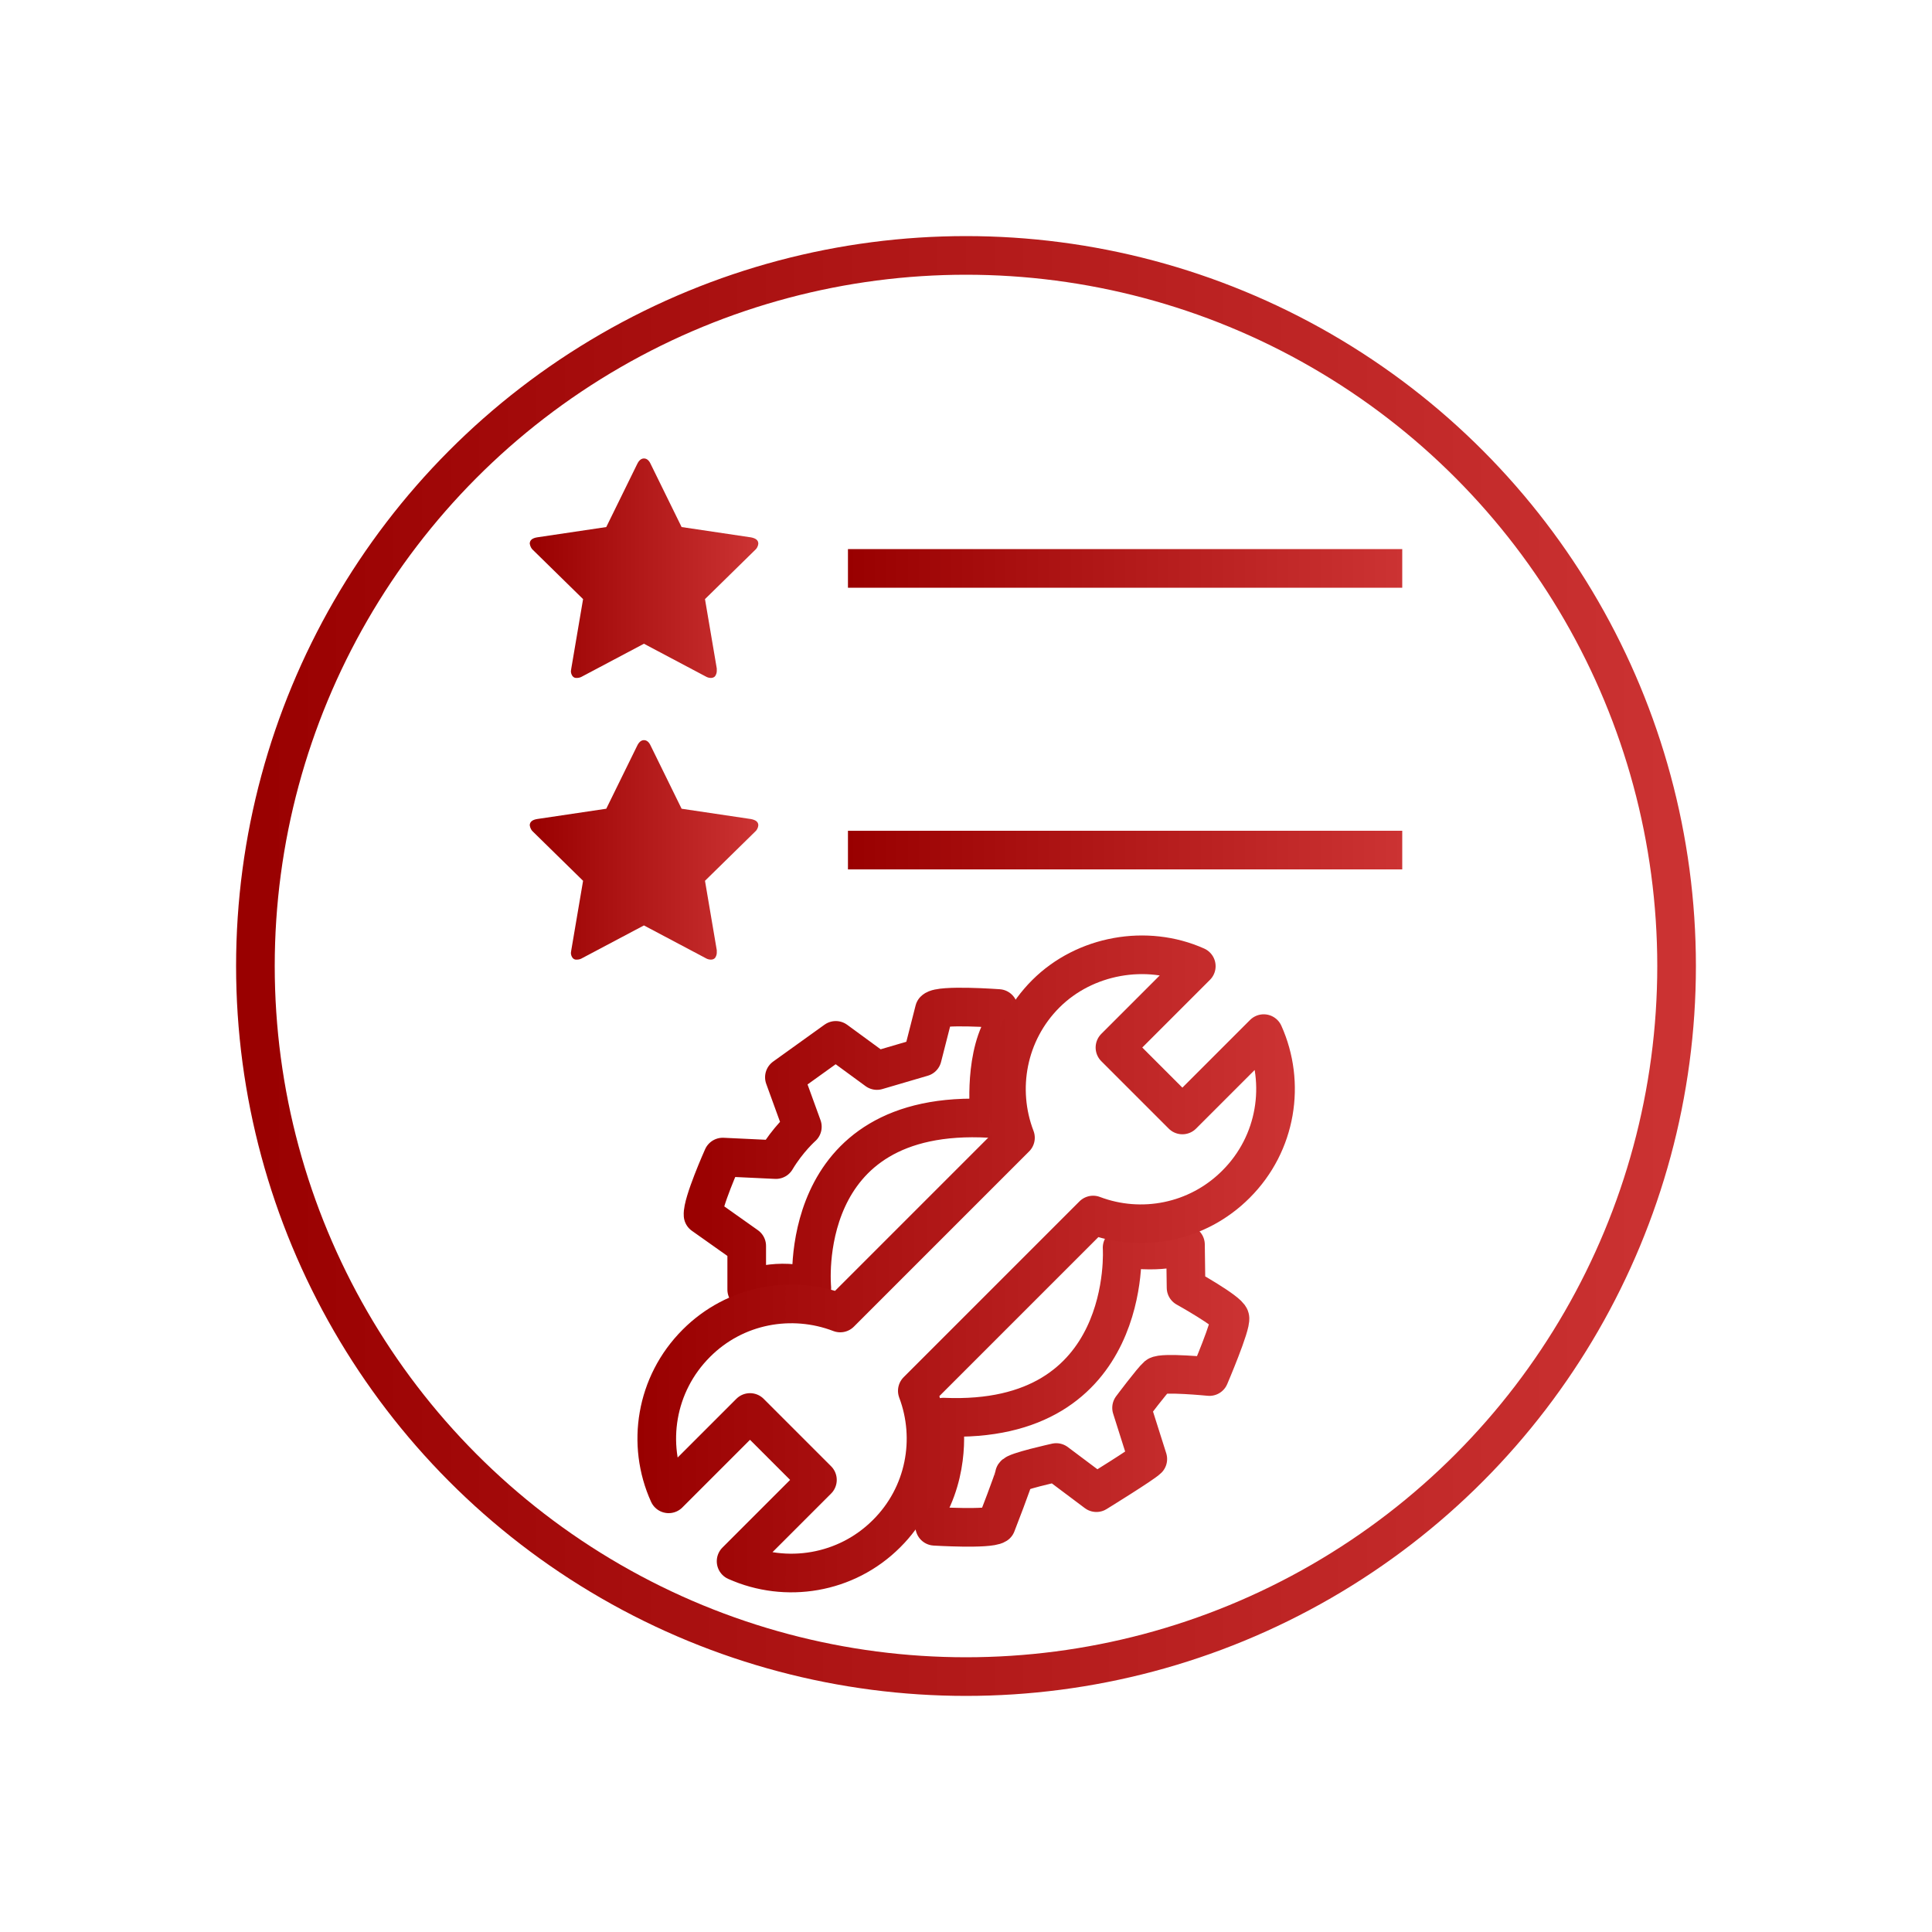 <?xml version="1.0" encoding="UTF-8"?>
<svg id="customize-features" xmlns="http://www.w3.org/2000/svg" xmlns:xlink="http://www.w3.org/1999/xlink" viewBox="0 0 100 100">
  <defs>
    <linearGradient id="linear-gradient" x1="43.89" y1="29.42" x2="72.58" y2="29.42" gradientUnits="userSpaceOnUse">
      <stop offset="0" stop-color="#900"/>
      <stop offset="1" stop-color="#c33"/>
    </linearGradient>
    <linearGradient id="linear-gradient-2" x1="27.42" y1="29.42" x2="39.24" y2="29.42" gradientUnits="userSpaceOnUse">
      <stop offset="0" stop-color="#900"/>
      <stop offset="1" stop-color="#c33"/>
    </linearGradient>
    <linearGradient id="linear-gradient-3" y1="44" y2="44" xlink:href="#linear-gradient"/>
    <linearGradient id="linear-gradient-4" y1="44" y2="44" xlink:href="#linear-gradient-2"/>
    <linearGradient id="linear-gradient-5" x1="12.22" y1="50" x2="87.78" y2="50" xlink:href="#linear-gradient"/>
    <linearGradient id="linear-gradient-6" x1="35.39" y1="-1659.6" x2="64.68" y2="-1659.6" gradientTransform="translate(0 -1594) scale(1 -1)" xlink:href="#linear-gradient"/>
    <linearGradient id="linear-gradient-7" x1="32.99" y1="-1659.43" x2="67.01" y2="-1659.43" gradientTransform="translate(0 -1594) scale(1 -1)" xlink:href="#linear-gradient"/>
  </defs>
  <g>
    <g>
      <line x1="43.89" y1="29.42" x2="72.58" y2="29.42" style="fill: none; stroke: url(#linear-gradient); stroke-linejoin: round; stroke-width: 2px;"/>
      <path d="M38.84,27.81l-3.56-.53-1.6-3.26c-.09-.2-.21-.29-.35-.29s-.26.1-.35.29l-1.6,3.26-3.56.53c-.27.04-.4.15-.4.33.02.13.08.26.18.34l2.58,2.53-.61,3.59c0,.05-.02.09-.02.14,0,.09.03.18.08.25.05.07.13.11.23.1.1,0,.2-.03.28-.08l3.19-1.69,3.19,1.69c.08.05.18.08.28.08.08,0,.17-.03.22-.1.05-.08.08-.17.08-.25v-.14l-.61-3.59,2.58-2.53c.1-.08.17-.21.18-.34,0-.18-.13-.28-.4-.33h0Z" style="fill: url(#linear-gradient-2);"/>
    </g>
    <g>
      <line x1="43.89" y1="44" x2="72.58" y2="44" style="fill: none; stroke: url(#linear-gradient-3); stroke-linejoin: round; stroke-width: 2px;"/>
      <path d="M38.84,42.39l-3.56-.53-1.6-3.26c-.09-.2-.21-.29-.35-.29s-.26.1-.35.29l-1.6,3.26-3.56.53c-.27.04-.4.15-.4.33.02.13.08.26.18.34l2.58,2.53-.61,3.59c0,.05-.02.09-.02.14,0,.09.03.18.08.25.05.07.13.11.23.1.1,0,.2-.03.28-.08l3.19-1.69,3.19,1.69c.08.05.18.08.28.08.08,0,.17-.03.22-.1.05-.08.08-.17.08-.25v-.14l-.61-3.59,2.58-2.53c.1-.08.17-.21.18-.34,0-.18-.13-.28-.4-.33h0Z" style="fill: url(#linear-gradient-4);"/>
    </g>
  </g>
  <circle cx="50" cy="50" r="36.78" style="fill: none; stroke: url(#linear-gradient-5); stroke-linejoin: round; stroke-width: 2px;"/>
  <g id="tool">
    <g>
      <path d="M51.23,57.89c-10.14-.57-9.21,8.77-9.21,8.77-1.68-.61-3.37.09-3.37.09v-2.26l-2.26-1.6c-.05-.61,1.02-3,1.02-3l2.75.13c.62-1.04,1.37-1.7,1.37-1.7l-.93-2.56,2.66-1.91,2.13,1.56,2.35-.69.62-2.43c.31-.31,3.32-.09,3.32-.09l.22.96c-1.02,1.82-.67,4.73-.67,4.73h-.01ZM48.83,73.35c9.87.43,9.25-8.77,9.25-8.77,2.15.35,3.28-.16,3.28-.16l.03,2.23s2.19,1.22,2.27,1.56c.09.35-1.06,3.04-1.06,3.04,0,0-2.44-.24-2.7-.03-.26.22-1.33,1.65-1.33,1.65l.84,2.65c-.26.26-2.66,1.74-2.66,1.74l-2.08-1.56s-2.17.48-2.17.65-.93,2.56-.93,2.56c-.4.26-3.19.09-3.19.09l-.31-1.04c1.2-2.3.75-4.6.75-4.6h0s0,0,0,0Z" style="fill: none; stroke: url(#linear-gradient-6); stroke-linejoin: round; stroke-width: 2px;"/>
      <path d="M63.97,61.3c-2,2-4.91,2.53-7.39,1.59l-9.1,9.1c.94,2.49.41,5.4-1.59,7.39-2.1,2.1-5.22,2.58-7.79,1.43l4.21-4.21-3.49-3.49-4.21,4.21c-1.16-2.56-.68-5.68,1.43-7.79,2.01-2.02,4.95-2.53,7.45-1.57l9.07-9.07c-.96-2.5-.44-5.44,1.57-7.45,2.02-2.02,5.22-2.58,7.79-1.43l-4.21,4.21,3.49,3.49,4.21-4.21c1.15,2.56.68,5.68-1.43,7.79Z" style="fill: none; stroke: url(#linear-gradient-7); stroke-linejoin: round; stroke-width: 2px;"/>
    </g>
  </g>
</svg>